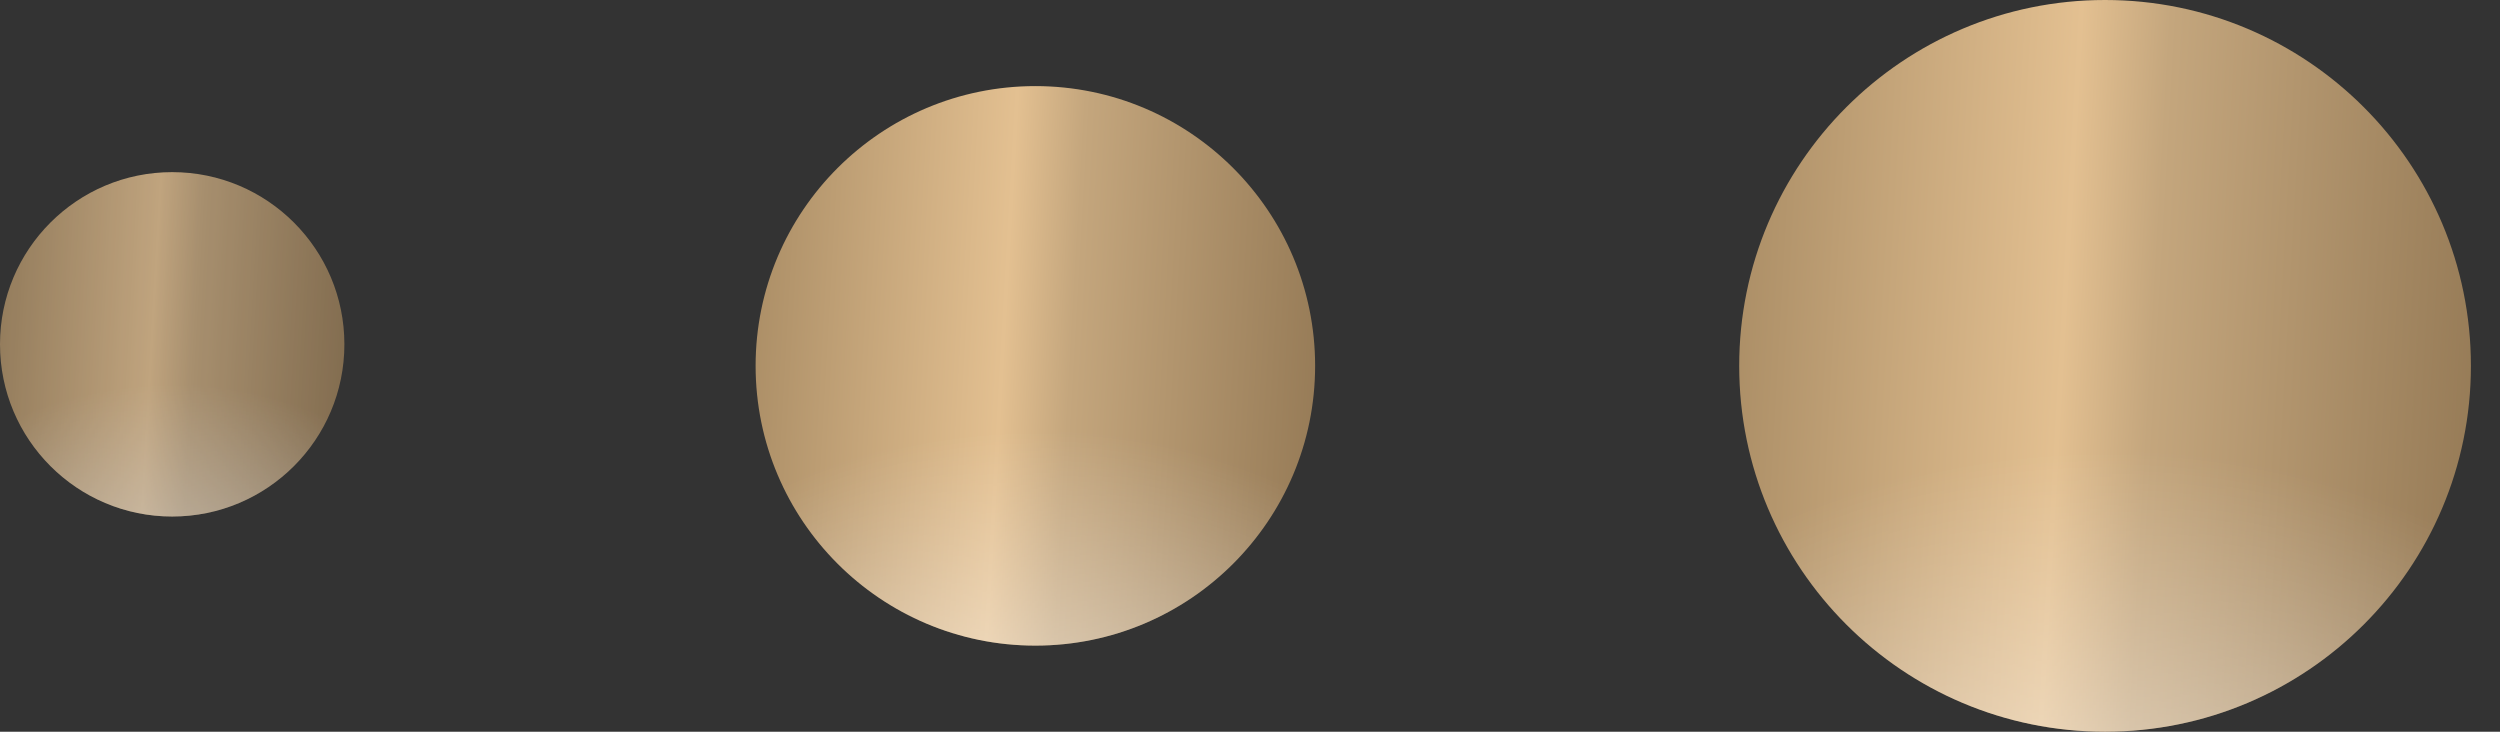 <?xml version="1.0" encoding="UTF-8"?> <svg xmlns="http://www.w3.org/2000/svg" width="41" height="12" viewBox="0 0 41 12" fill="none"><rect x="0" y="0" width="41" height="12" fill="#333333" stroke="none"/> <circle cx="34.523" cy="6" r="6" transform="rotate(180 34.523 6)" fill="url(#paint0_linear_180_111)"></circle> <circle cx="34.523" cy="6" r="6" transform="rotate(180 34.523 6)" fill="url(#paint1_radial_180_111)"></circle> <circle cx="16.98" cy="6" r="4.588" transform="rotate(180 16.98 6)" fill="url(#paint2_linear_180_111)"></circle> <circle cx="16.98" cy="6" r="4.588" transform="rotate(180 16.98 6)" fill="url(#paint3_radial_180_111)"></circle> <g opacity="0.8"> <circle cx="2.824" cy="5.647" r="2.824" transform="rotate(180 2.824 5.647)" fill="url(#paint4_linear_180_111)"></circle> <circle cx="2.824" cy="5.647" r="2.824" transform="rotate(180 2.824 5.647)" fill="url(#paint5_radial_180_111)"></circle> </g> <defs> <linearGradient id="paint0_linear_180_111" x1="26.168" y1="-1.19607e-06" x2="43.954" y2="1.01" gradientUnits="userSpaceOnUse"> <stop stop-color="#816745"></stop> <stop offset="0.445" stop-color="#C4A67D"></stop> <stop offset="0.527" stop-color="#E3C091"></stop> <stop offset="1" stop-color="#8D734F"></stop> </linearGradient> <radialGradient id="paint1_radial_180_111" cx="0" cy="0" r="1" gradientUnits="userSpaceOnUse" gradientTransform="translate(34.523 -8.529) rotate(90) scale(20.529)"> <stop stop-color="white"></stop> <stop offset="0.641" stop-color="white" stop-opacity="0"></stop> </radialGradient> <linearGradient id="paint2_linear_180_111" x1="10.591" y1="1.412" x2="24.192" y2="2.184" gradientUnits="userSpaceOnUse"> <stop stop-color="#816745"></stop> <stop offset="0.445" stop-color="#C4A67D"></stop> <stop offset="0.527" stop-color="#E3C091"></stop> <stop offset="1" stop-color="#8D734F"></stop> </linearGradient> <radialGradient id="paint3_radial_180_111" cx="0" cy="0" r="1" gradientUnits="userSpaceOnUse" gradientTransform="translate(16.98 -5.11) rotate(90) scale(15.699)"> <stop stop-color="white"></stop> <stop offset="0.641" stop-color="white" stop-opacity="0"></stop> </radialGradient> <linearGradient id="paint4_linear_180_111" x1="-1.108" y1="2.824" x2="7.262" y2="3.299" gradientUnits="userSpaceOnUse"> <stop stop-color="#816745"></stop> <stop offset="0.445" stop-color="#C4A67D"></stop> <stop offset="0.527" stop-color="#E3C091"></stop> <stop offset="1" stop-color="#8D734F"></stop> </linearGradient> <radialGradient id="paint5_radial_180_111" cx="0" cy="0" r="1" gradientUnits="userSpaceOnUse" gradientTransform="translate(2.824 -1.19) rotate(90) scale(9.661)"> <stop stop-color="white"></stop> <stop offset="0.641" stop-color="white" stop-opacity="0"></stop> </radialGradient> </defs> </svg> 